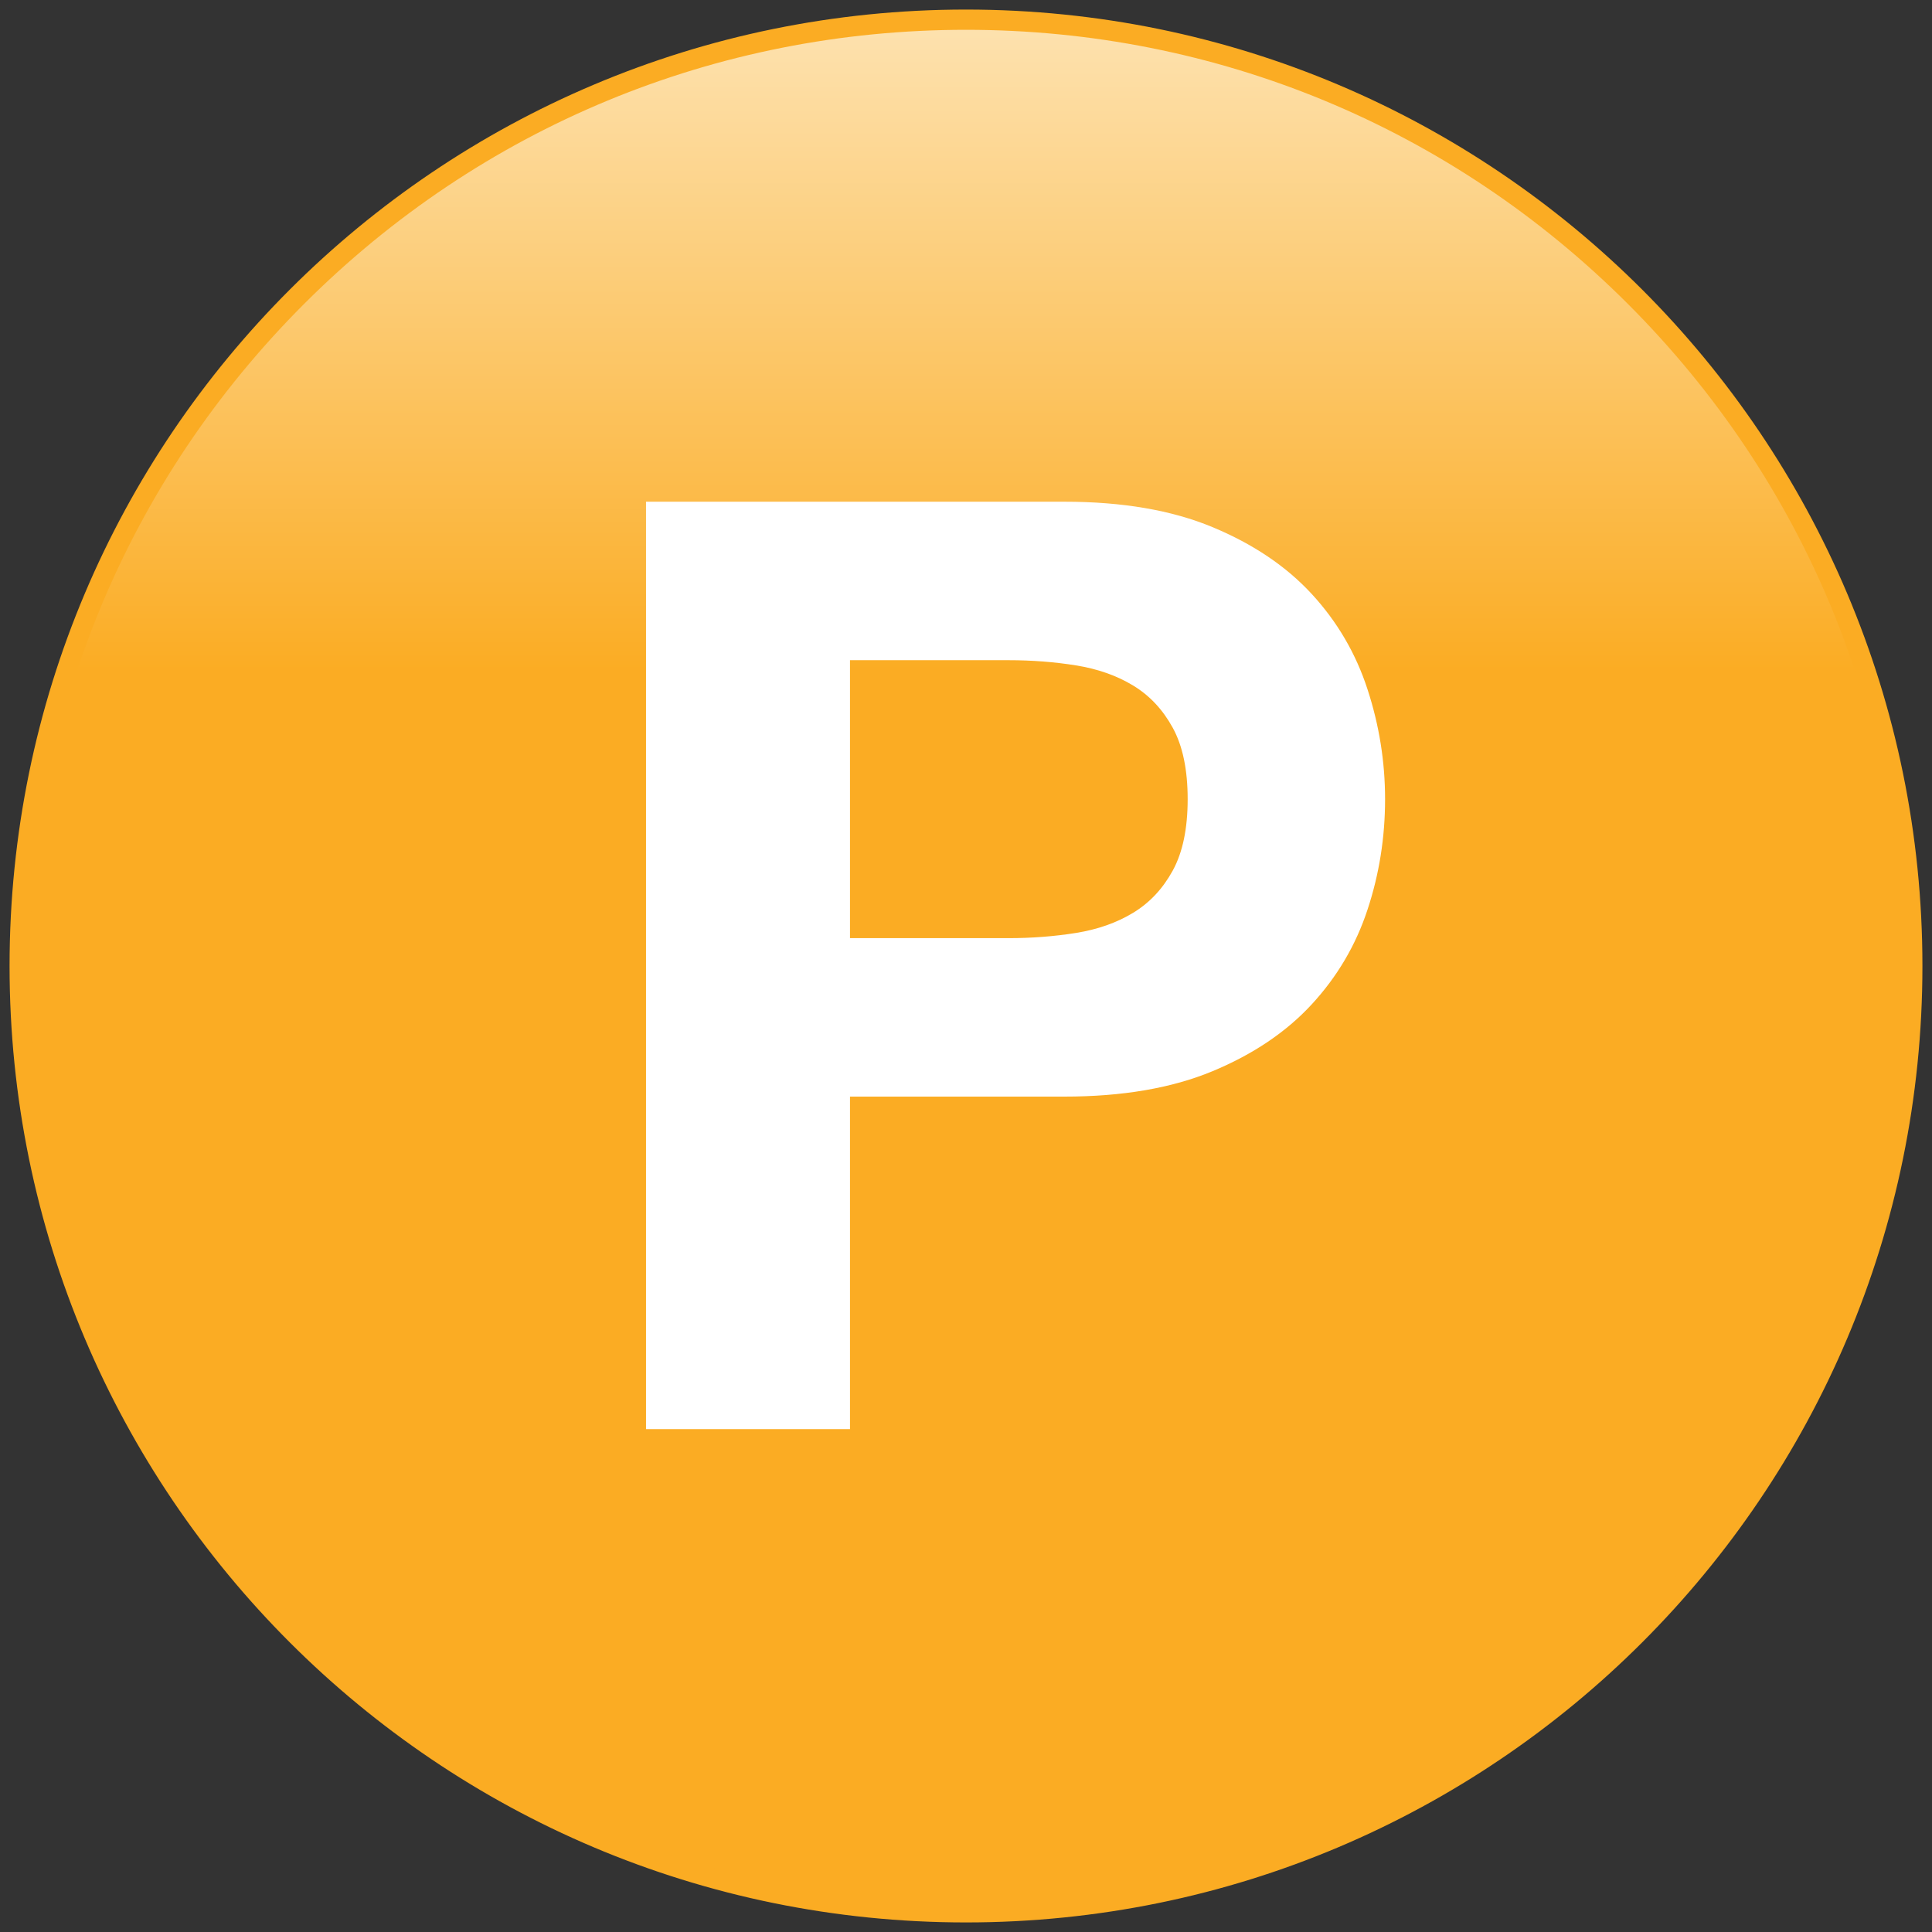 <?xml version="1.0" encoding="utf-8"?>
<!-- Generator: Adobe Illustrator 15.0.0, SVG Export Plug-In . SVG Version: 6.00 Build 0)  -->
<!DOCTYPE svg PUBLIC "-//W3C//DTD SVG 1.1//EN" "http://www.w3.org/Graphics/SVG/1.1/DTD/svg11.dtd">
<svg version="1.1" id="Layer_1" xmlns="http://www.w3.org/2000/svg" xmlns:xlink="http://www.w3.org/1999/xlink" x="0px" y="0px"
	 width="286.3px" height="286.3px" viewBox="0 0 286.3 286.3" enable-background="new 0 0 286.3 286.3" xml:space="preserve">
<rect x="0" y="0" width="286.3" height="286.3" fill="#333333" stroke="none"/>
<g>
	<g>
		<linearGradient id="SVGID_1_" gradientUnits="userSpaceOnUse" x1="143.149" y1="2.917" x2="143.149" y2="283.382">
			<stop  offset="0" style="stop-color:#FDE2B0"/>
			<stop  offset="0.345" style="stop-color:#FBAC23"/>
		</linearGradient>
		<path fill="url(#SVGID_1_)" d="M143.148,283.382c-77.324,0-140.231-62.908-140.231-140.232
			c0-77.324,62.908-140.232,140.231-140.232c77.325,0,140.233,62.908,140.233,140.232
			C283.382,220.474,220.474,283.382,143.148,283.382z"/>
		<path fill="#FBAC23" d="M143.148,4.417c37.057,0,71.895,14.431,98.099,40.634s40.635,61.042,40.635,98.098
			s-14.431,71.895-40.635,98.098c-26.203,26.203-61.042,40.634-98.099,40.634c-37.058,0-71.897-14.431-98.099-40.634
			S4.417,180.207,4.417,143.15c0-37.057,14.43-71.896,40.632-98.098C71.252,18.848,106.091,4.417,143.148,4.417 M143.148,1.417
			C64.869,1.417,1.417,64.875,1.417,143.15c0,78.276,63.452,141.732,141.731,141.732c78.275,0,141.733-63.456,141.733-141.732
			C284.882,64.875,221.424,1.417,143.148,1.417L143.148,1.417z"/>
	</g>
	<path fill="#FFFFFF" d="M95.734,74.347h61.979c8.594,0,15.914,1.252,21.943,3.758c6.029,2.501,10.934,5.805,14.723,9.91
		c3.787,4.111,6.547,8.822,8.275,14.148c1.738,5.324,2.598,10.748,2.598,16.264c0,5.646-0.859,11.1-2.598,16.359
		c-1.729,5.264-4.488,9.946-8.275,14.051c-3.789,4.107-8.693,7.408-14.723,9.913c-6.029,2.501-13.35,3.753-21.943,3.753h-31.754
		v49.274H95.734V74.347z M125.959,139.023h23.479c3.465,0,6.801-0.258,10.008-0.771c3.205-0.513,6.035-1.507,8.467-2.983
		c2.441-1.477,4.396-3.561,5.871-6.254c1.479-2.696,2.215-6.227,2.215-10.588s-0.736-7.895-2.215-10.586
		c-1.475-2.694-3.43-4.779-5.871-6.256c-2.432-1.477-5.262-2.467-8.467-2.982c-3.207-0.514-6.543-0.77-10.008-0.77h-23.479V139.023z
		"/>
</g>
</svg>
